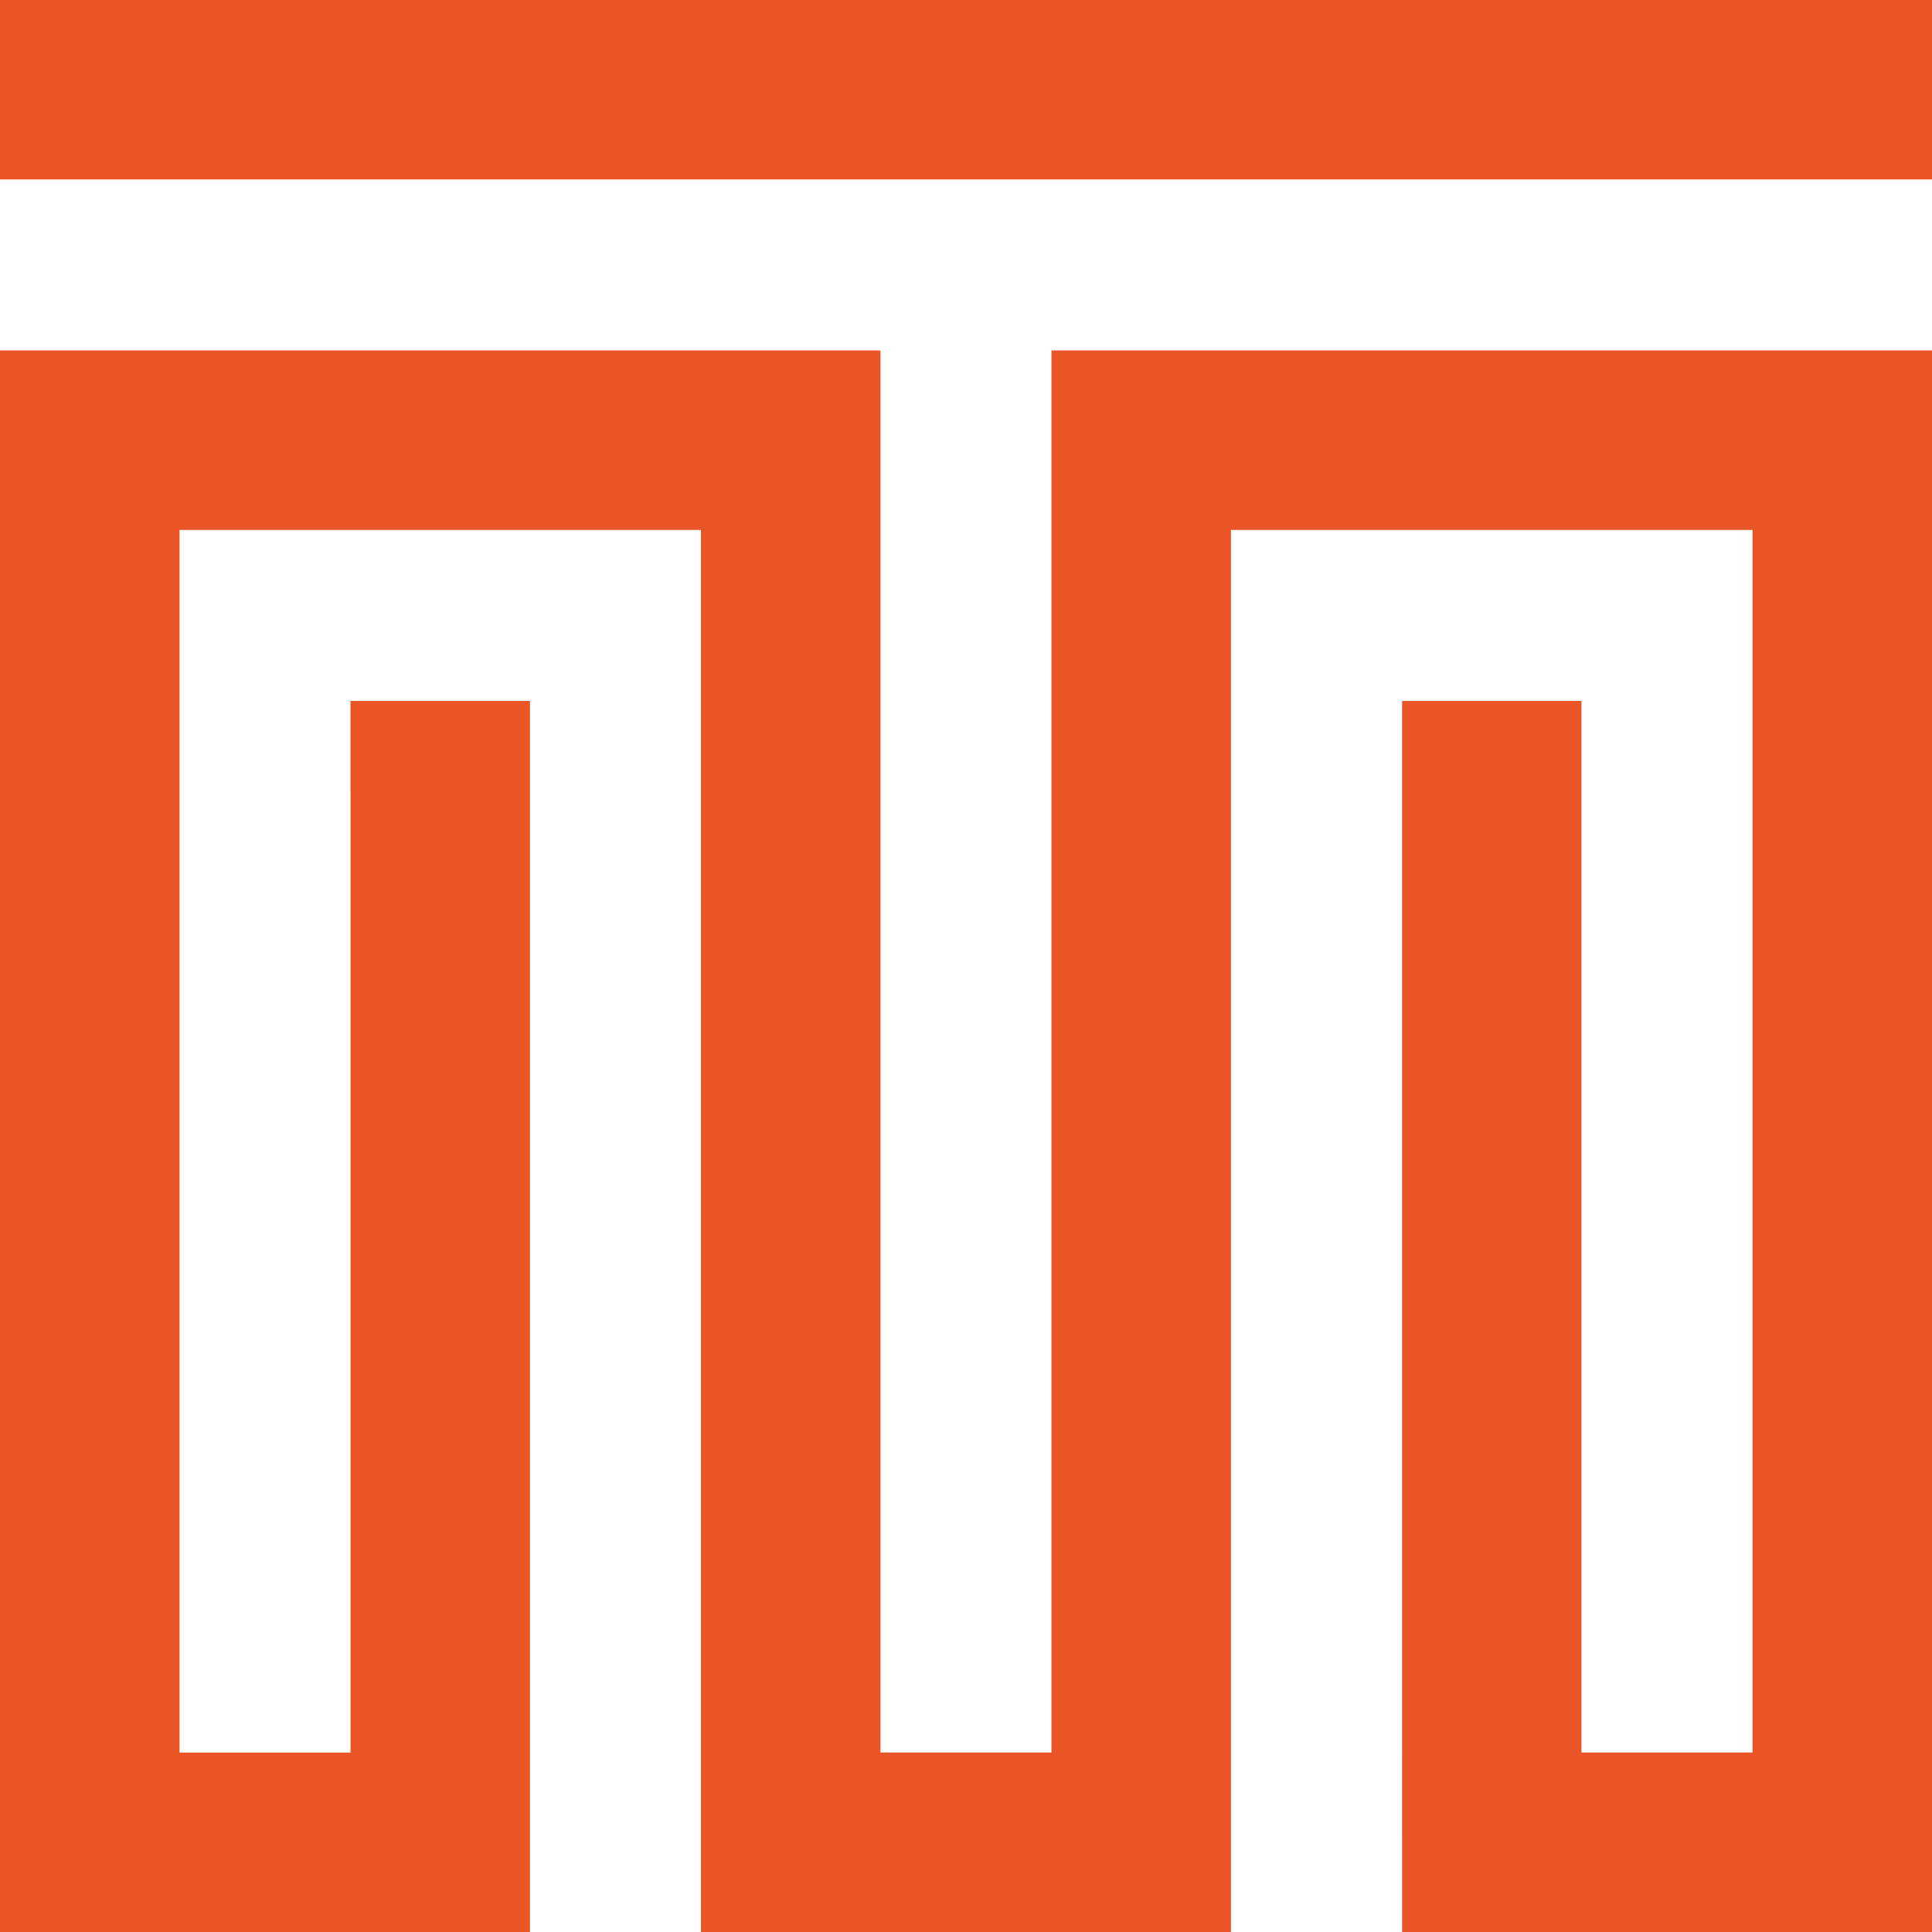 <?xml version="1.0" encoding="utf-8"?>
<!-- Generator: Adobe Illustrator 16.0.0, SVG Export Plug-In . SVG Version: 6.00 Build 0)  -->
<!DOCTYPE svg PUBLIC "-//W3C//DTD SVG 1.1//EN" "http://www.w3.org/Graphics/SVG/1.1/DTD/svg11.dtd">
<svg version="1.1" id="Calque_1" xmlns="http://www.w3.org/2000/svg" xmlns:xlink="http://www.w3.org/1999/xlink" x="0px" y="0px"
	 width="36px" height="36px" viewBox="0 0 36 36" enable-background="new 0 0 36 36" xml:space="preserve">
<path fill="#EA5527" d="M1.673,3.344H0V0h1.673h32.654H36v3.344h-1.673 M6.531,14.734v-1.673h3.344v1.673v19.593V36H8.203h-6.53H0
	v-1.673V8.202V6.53h1.673h13.062h1.671v1.671v24.454H18h1.592V8.202V6.53h1.674h13.061H36v1.671v26.125V36h-1.673h-6.529h-1.672
	v-1.673V14.734v-1.673h3.342v1.673v17.921h3.188V9.875h-9.719v24.453V36h-3.267h-1.107H18h-3.266h-1.673v-1.673V9.875H3.345v22.781
	h3.187V14.734z"/>
</svg>
